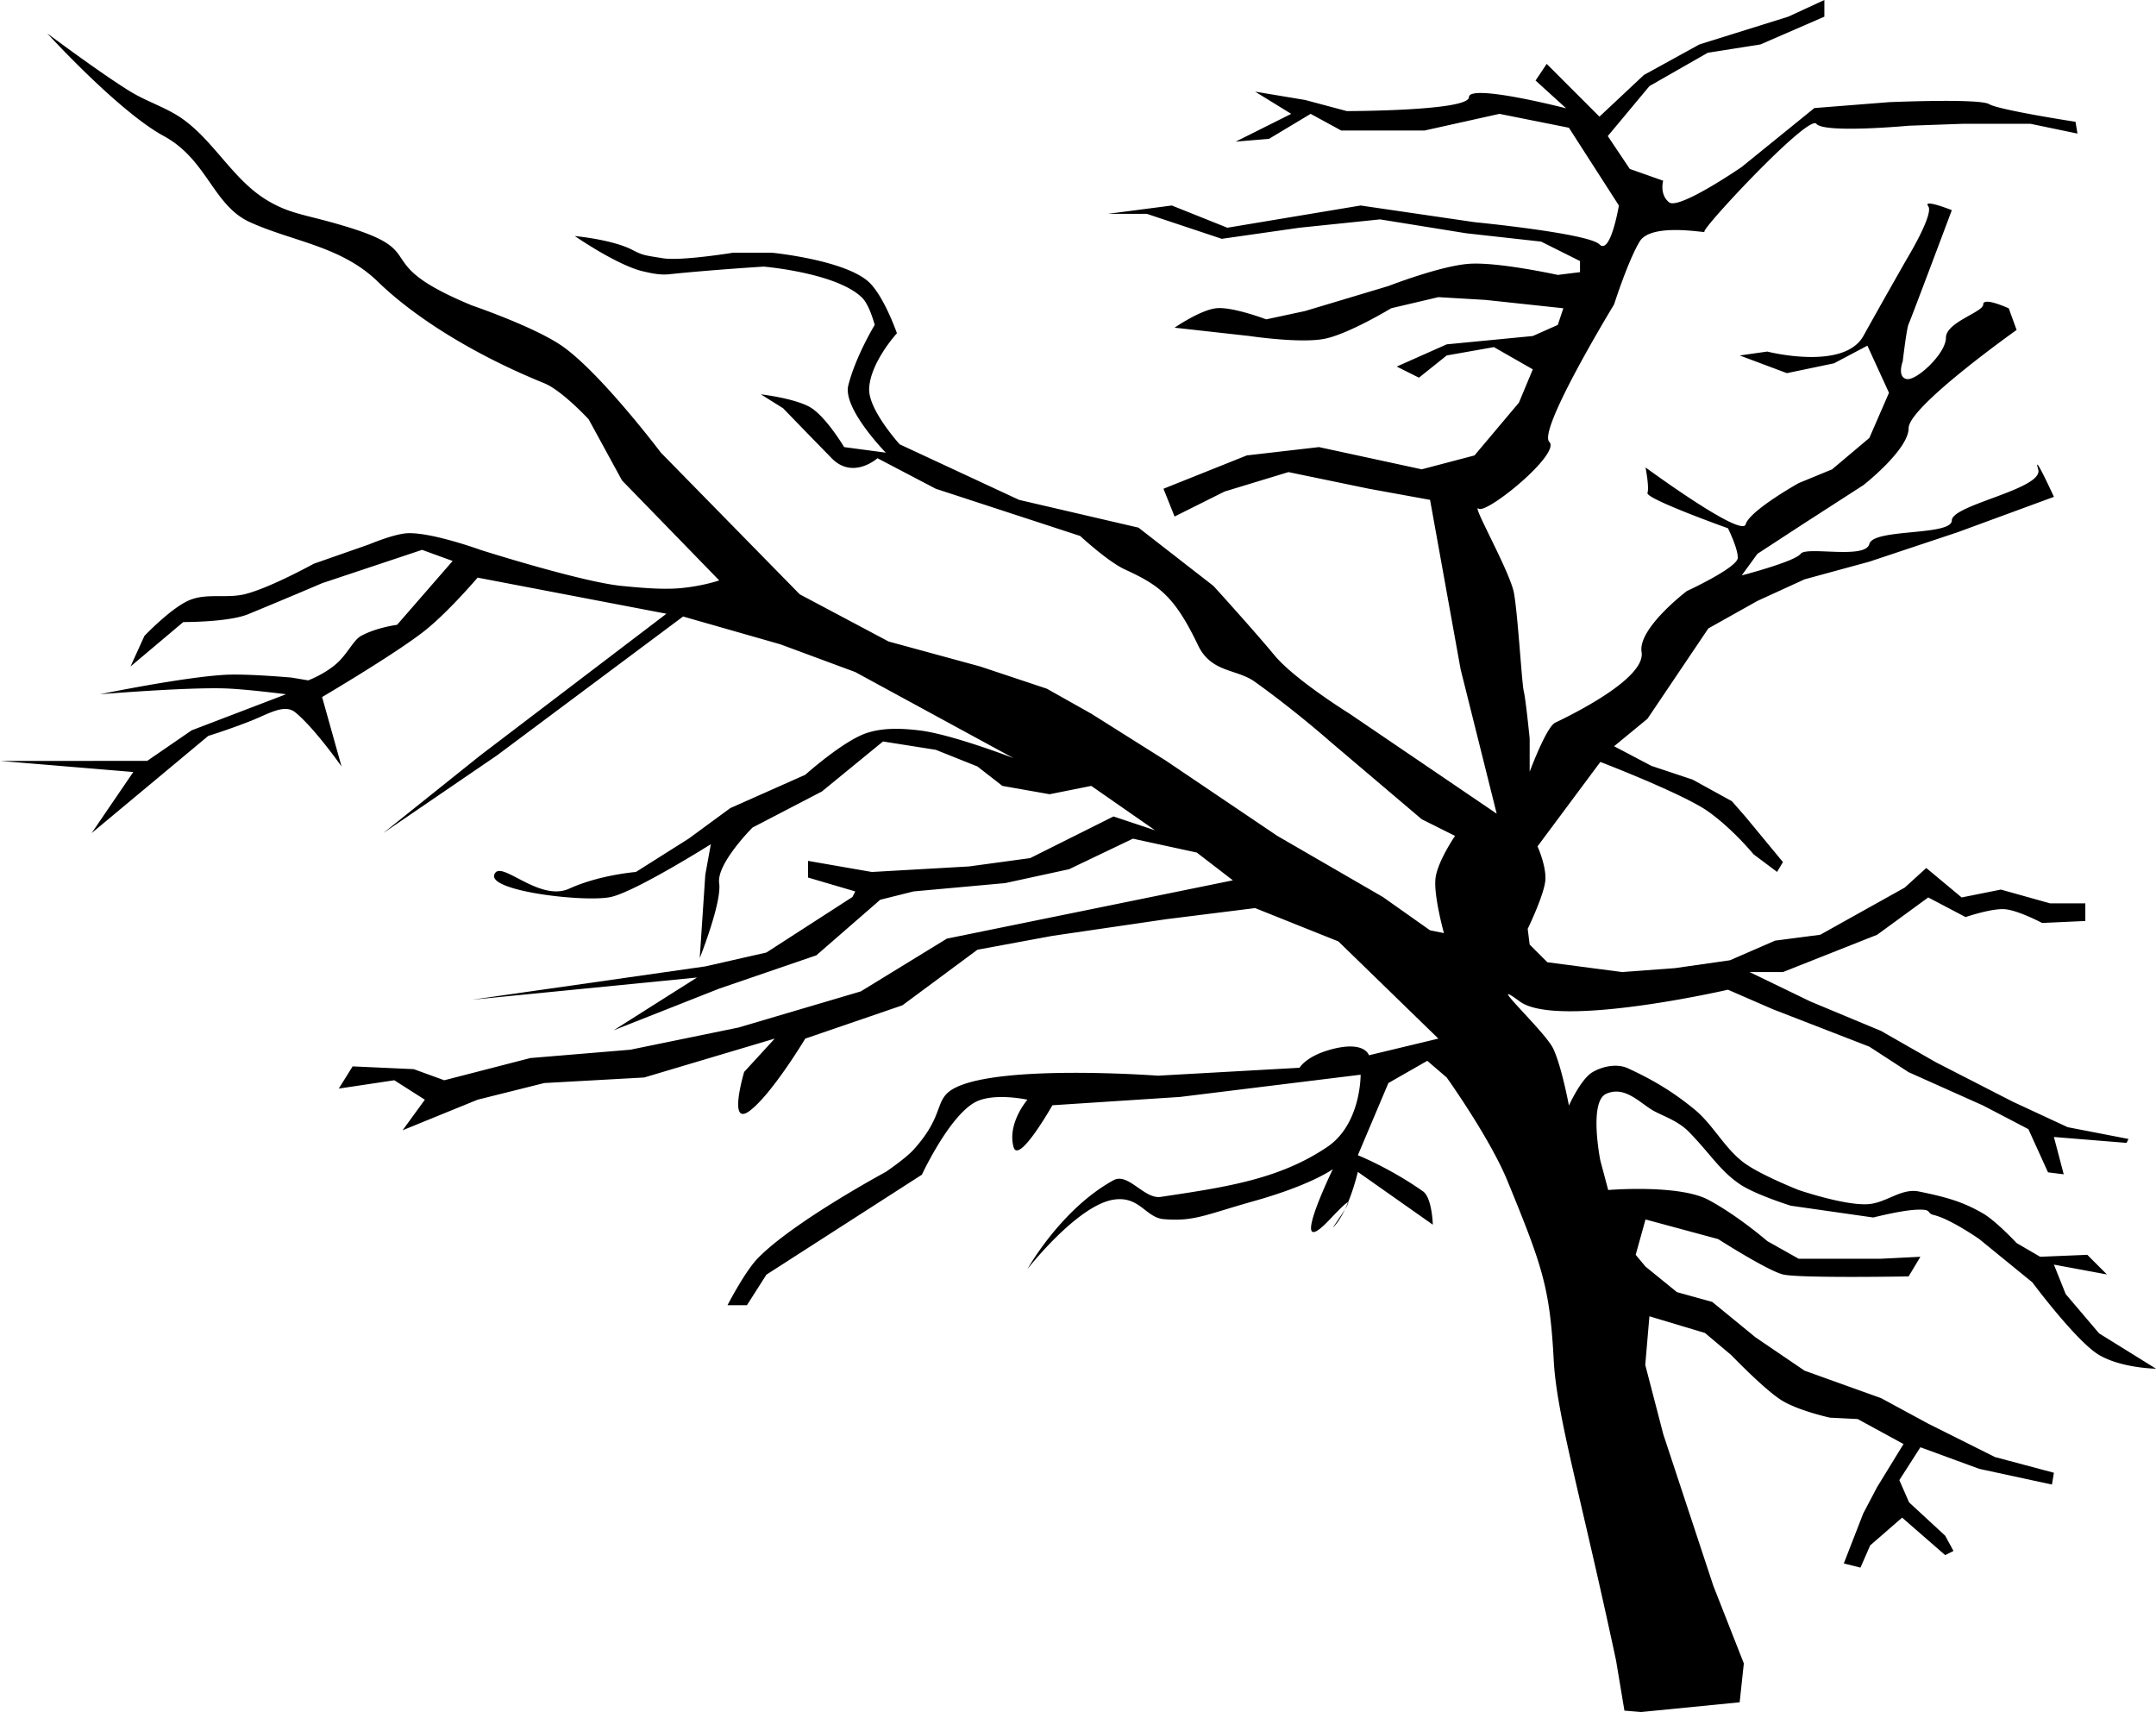 <svg xmlns="http://www.w3.org/2000/svg" xml:space="preserve" width="652.848" height="518.37" viewBox="0 0 172.733 137.152"><path d="M178.865 173.303c-2.806-13.148-4.757-19.63-4.993-24.024-.315-5.859-.88-7.51-3.71-14.409-1.415-3.45-4.868-8.285-4.868-8.285l-1.557-1.335-3.114 1.78-2.448 5.784s2.544 1.01 5.22 2.892c.729.512.787 2.67.787 2.67l-6.007-4.227s-.667 2.892-1.78 4.227 3.115-4.227-.444-.445.222-4.005.222-4.005-1.683 1.259-6.338 2.565c-3.87 1.087-4.784 1.654-7.232 1.44-1.427-.125-1.922-1.888-4.005-1.558-2.917.464-6.896 5.562-6.896 5.562s2.679-4.805 6.896-7.119c1.172-.643 2.46 1.533 3.782 1.335 5.2-.779 9.5-1.402 13.348-4.004 2.716-1.837 2.67-5.785 2.67-5.785l-14.46 1.78-10.234.668s-2.72 4.806-3.115 3.337c-.512-1.91 1.113-3.782 1.113-3.782s-2.75-.607-4.227.222c-2.083 1.169-4.227 5.784-4.227 5.784l-12.458 8.01-1.558 2.446h-1.557s1.395-2.71 2.447-3.782c2.882-2.935 10.234-6.896 10.234-6.896s1.587-1.076 2.224-1.78c2.609-2.882 1.56-4.06 3.337-4.96 3.765-1.903 16.24-.968 16.24-.968l11.347-.635s.502-.902 2.447-1.446c2.778-.777 3.114.445 3.114.445l5.562-1.335-8.009-7.786-6.674-2.67-7.119.89-9.121 1.335-6.007 1.112-6.006 4.45-7.787 2.67s-2.67 4.449-4.45 5.783c-1.779 1.335-.444-3.114-.444-3.114l2.447-2.67-10.456 3.115-8.009.445-5.34 1.335-6.006 2.447 1.78-2.447-2.447-1.558-4.45.668 1.113-1.78 4.894.222 2.447.89 6.897-1.78 8.009-.667 8.676-1.78 9.788-2.892 6.897-4.227 22.914-4.671-2.892-2.225-5.117-1.112-5.116 2.447-5.117 1.112-7.342.667-2.67.668-5.116 4.45-7.786 2.669-8.454 3.337 6.674-4.227-18.02 1.78 18.687-2.67 4.895-1.112 6.896-4.45.223-.445-3.782-1.112v-1.335l5.116.89 7.787-.445 4.894-.667 6.674-3.337 3.337 1.112-5.117-3.56-3.337.668-3.782-.667-2.002-1.558-3.337-1.334-4.227-.668-4.894 4.005-5.562 2.892s-2.892 2.892-2.67 4.449c.223 1.557-1.557 6.007-1.557 6.007l.445-6.674.445-2.448s-6.006 3.782-8.009 4.227c-2.002.445-9.788-.445-9.343-1.78s3.56 2.225 6.006 1.113 5.34-1.335 5.34-1.335l4.226-2.67 3.337-2.447 6.007-2.67s3.024-2.705 4.894-3.336c1.337-.451 2.826-.387 4.227-.223 2.61.306 7.564 2.225 7.564 2.225l-12.68-6.897-6.007-2.224-7.787-2.225-14.905 11.123-9.121 6.23 7.786-6.23 14.906-11.345-15.128-2.893s-2.308 2.715-4.2 4.225c-2.281 1.82-8.258 5.342-8.258 5.342l1.557 5.561s-2.186-3.108-3.717-4.343c-.862-.696-2.16.142-3.52.68-1.72.683-3.442 1.216-3.442 1.216l-4.004 3.337-5.34 4.45 3.338-4.895-10.679-.89H61.18l3.56-2.447 7.563-2.892s-3.361-.434-5.052-.472c-3.287-.074-9.853.472-9.853.472s6.64-1.367 10.011-1.557c1.779-.1 5.34.222 5.34.222l1.334.223s1.302-.488 2.27-1.346c.864-.766 1.366-1.892 1.957-2.214 1.251-.682 2.892-.89 2.892-.89l4.45-5.116-2.448-.89-8.008 2.67s-2.715 1.164-5.928 2.485c-1.578.648-5.196.629-5.196.629l-4.227 3.56 1.112-2.448s2.177-2.287 3.639-2.878c1.376-.557 2.925-.117 4.37-.459 1.971-.466 5.562-2.447 5.562-2.447l4.45-1.557s2.035-.862 3.114-.89c1.978-.051 5.784 1.335 5.784 1.335s8.11 2.58 11.346 2.892c1.42.137 3.173.304 4.604.183 1.829-.154 3.183-.628 3.183-.628l-7.787-8.009-2.67-4.894s-2.142-2.317-3.559-2.892c-5.555-2.255-10.332-5.223-13.336-8.14-2.943-2.856-6.81-3.202-10.246-4.764-2.96-1.345-3.414-5.005-6.896-6.896-3.648-1.981-9.344-8.231-9.344-8.231s4.356 3.258 6.674 4.671c1.36.83 2.937 1.292 4.227 2.225 2.507 1.814 4.028 4.847 6.674 6.452 2.005 1.216 3.174 1.133 6.674 2.224 6.509 2.029 1.443 2.778 9.789 6.23 0 0 5.164 1.76 7.341 3.337 3.104 2.246 7.787 8.453 7.787 8.453l11.123 11.346 7.12 3.782 7.34 2.002 5.34 1.78 3.56 2.002 6.006 3.782 8.899 6.007 8.454 4.894 3.782 2.67 1.112.222s-.863-3.1-.667-4.449c.195-1.35 1.557-3.337 1.557-3.337l-2.67-1.335-7.341-6.229s-2.723-2.414-6.03-4.784c-1.466-1.05-3.49-.705-4.557-2.937-1.93-4.043-3.213-4.838-5.876-6.072-1.346-.623-3.56-2.67-3.56-2.67l-11.568-3.782-4.672-2.447s-1.954 1.75-3.67 0a858 858 0 0 1-3.894-4.004l-1.78-1.113s2.619.302 3.894 1.002 2.78 3.225 2.78 3.225l3.338.445s-3.474-3.539-3.004-5.395c.592-2.334 2.114-4.838 2.114-4.838s-.403-1.572-1.001-2.17c-2.012-2.007-7.898-2.502-7.898-2.502s-4.341.272-7.567.613c-.757.08-1.468-.092-2.055-.224-2.073-.464-5.506-2.836-5.506-2.836s3.004.272 4.616 1.112c.87.453 1.003.431 2.448.667s5.617-.444 5.617-.444h3.114s5.535.54 7.62 2.224c1.29 1.042 2.392 4.227 2.392 4.227s-2.146 2.347-2.225 4.45c-.063 1.691 2.447 4.449 2.447 4.449l9.566 4.45 9.566 2.224 6.007 4.672s3.096 3.397 4.894 5.562c1.621 1.95 6.007 4.671 6.007 4.671l11.79 8.01-2.891-11.57-2.447-13.57-4.895-.89-6.451-1.334-5.117 1.557-4.005 2.002-.89-2.225 6.675-2.67 5.784-.667 8.231 1.78 4.227-1.112 3.56-4.227 1.112-2.67-3.115-1.78-3.782.668-2.224 1.78-1.78-.89 4.004-1.78 6.897-.667 2.002-.89.445-1.335-6.229-.667-3.782-.223-3.782.89s-3.397 2.06-5.34 2.447c-1.942.387-6.006-.222-6.006-.222l-6.007-.668s2.048-1.416 3.338-1.557 4.004.89 4.004.89l3.115-.668 6.674-2.002s4.146-1.612 6.451-1.78 7.12.89 7.12.89l1.779-.222v-.89l-3.115-1.557-6.006-.668-6.897-1.112-6.451.667-6.23.89-6.006-2.002h-3.115l5.117-.667 4.45 1.78 10.678-1.78 9.121 1.334s9.121.89 10.011 1.78 1.558-3.114 1.558-3.114l-4.005-6.23-5.562-1.112-6.006 1.335h-6.674l-2.448-1.335-3.337 2.002-2.67.223 4.45-2.225-2.892-1.78 4.005.668 3.337.89s9.788 0 9.788-1.113 7.787.89 7.787.89l-2.448-2.225.89-1.334 4.227 4.227 3.56-3.337 4.45-2.448 7.118-2.224 2.892-1.335v1.335l-5.117 2.224-4.226.668-4.672 2.67-3.337 4.004 1.764 2.632 2.674.944s-.315 1.1.472 1.73 5.82-2.832 5.82-2.832l5.82-4.719 5.979-.472s7.236-.314 8.022.158 6.922 1.415 6.922 1.415l.157.944-3.775-.786h-5.349l-4.404.157s-6.765.63-7.394-.157-9.281 8.494-8.966 8.652c.314.157-4.248-.787-5.192.786-.943 1.573-2.045 5.034-2.045 5.034s-6.135 10.068-5.19 11.012c.943.944-5.035 5.82-5.664 5.348-.63-.472 2.517 5.034 2.832 6.765s.629 7.236.786 7.865.472 3.775.472 3.775v2.675s1.335-3.594 2.045-3.933c2.566-1.224 7.236-3.775 6.922-5.663s3.618-4.877 3.618-4.877 4.09-1.887 4.09-2.674-.787-2.36-.787-2.36-6.607-2.36-6.45-2.831-.157-2.045-.157-2.045 7.708 5.663 8.023 4.562 4.247-3.304 4.247-3.304l2.675-1.1 2.989-2.518 1.573-3.618-1.73-3.775-2.675 1.415-3.775.787-3.776-1.416 2.203-.314s6.135 1.573 7.708-1.259 3.46-6.135 3.46-6.135 2.203-3.618 1.73-4.247c-.471-.63 1.889.314 1.889.314s-3.304 8.81-3.461 9.124-.472 2.99-.472 2.99-.472 1.258.314 1.415c.787.157 3.147-2.045 3.147-3.304s2.989-2.045 2.989-2.674c0-.63 2.045.315 2.045.315l.629 1.73s-8.652 6.135-8.652 7.866-3.618 4.562-3.618 4.562l-4.877 3.146-3.618 2.36-1.259 1.73s4.248-1.101 4.72-1.73c.472-.63 5.191.471 5.506-.787.314-1.259 6.607-.63 6.607-1.888s7.393-2.517 6.921-4.09 1.259 2.202 1.259 2.202l-7.708 2.832-7.08 2.36-5.19 1.415-3.776 1.73-3.933 2.203-4.876 7.236-2.675 2.203 2.99 1.573 3.303 1.101 3.146 1.73 1.101 1.259 2.989 3.618-.472.787-1.888-1.416s-1.606-1.968-3.59-3.396c-1.985-1.428-8.68-3.998-8.68-3.998l-5.034 6.764s.696 1.522.63 2.675-1.416 3.933-1.416 3.933l.157 1.258 1.416 1.416 5.978.786 4.247-.314 4.405-.63 3.618-1.573 3.618-.472 6.764-3.775 1.73-1.573 2.832 2.36 3.146-.63 3.933 1.101h2.832v1.416l-3.461.158s-1.927-1.019-2.99-1.102c-1.061-.082-3.145.63-3.145.63l-2.99-1.573-4.09 2.988-7.55 2.99h-2.674l4.876 2.359 5.663 2.36 4.405 2.517 6.135 3.146 4.405 2.045 4.876.944-.157.314-5.82-.472.786 2.99-1.258-.158-1.573-3.46-3.618-1.889-5.978-2.674-3.146-2.045-7.709-2.989-3.618-1.573s-13.686 3.146-16.674.944c-2.99-2.202 2.013 2.382 2.674 3.775.676 1.426 1.258 4.562 1.258 4.562s.948-2.12 1.888-2.674c.818-.483 1.968-.71 2.832-.315 2.1.961 3.73 1.972 5.348 3.304 1.49 1.226 2.39 3.09 3.933 4.247 1.313.986 4.404 2.203 4.404 2.203s3.614 1.235 5.506 1.137c1.508-.077 2.686-1.312 4.136-1.017 2.31.471 3.578.856 5.146 1.767 1.027.598 2.674 2.36 2.674 2.36l1.888 1.101 3.775-.157 1.573 1.573-4.247-.787.944 2.36 2.674 3.146 4.562 2.832s-2.753-.036-4.562-1.101c-1.81-1.066-5.349-5.82-5.349-5.82l-4.247-3.462s-2.298-1.603-3.628-1.924c-.69-.166-.047-.492-1.441-.427-1.232.058-3.426.621-3.426.621l-6.607-.944s-2.868-.895-4.09-1.73c-1.59-1.088-2.227-2.271-4.03-4.143-.968-1.006-2.29-1.354-3.049-1.835-1.078-.683-2.202-1.888-3.618-1.259-1.416.63-.472 5.349-.472 5.349l.63 2.36s5.663-.472 8.022.786 4.72 3.304 4.72 3.304l2.516 1.415h6.607l3.147-.157-.944 1.573s-8.81.158-10.068-.157-5.191-2.832-5.191-2.832l-5.82-1.573-.787 2.832.786.944 2.517 2.045 2.832.786 3.46 2.832 3.933 2.674 6.135 2.202 3.776 2.045 5.348 2.675 4.72 1.258-.158.944-5.82-1.258-4.72-1.73-1.686 2.634.779 1.78 2.892 2.67.667 1.223-.667.334-3.449-3.004-2.558 2.225-.779 1.78-1.334-.334 1.557-4.005 1.112-2.113 2.114-3.448-3.671-2.002-2.225-.112s-2.415-.527-3.782-1.335-4.115-3.67-4.115-3.67l-2.114-1.78-4.45-1.335-.333 3.893 1.446 5.562 4.004 12.125 2.448 6.229-.334 3.114-7.898.779-1.335-.111z" style="fill:currentColor;stroke-width:.265" transform="translate(-49.388 -40.267)"/></svg>